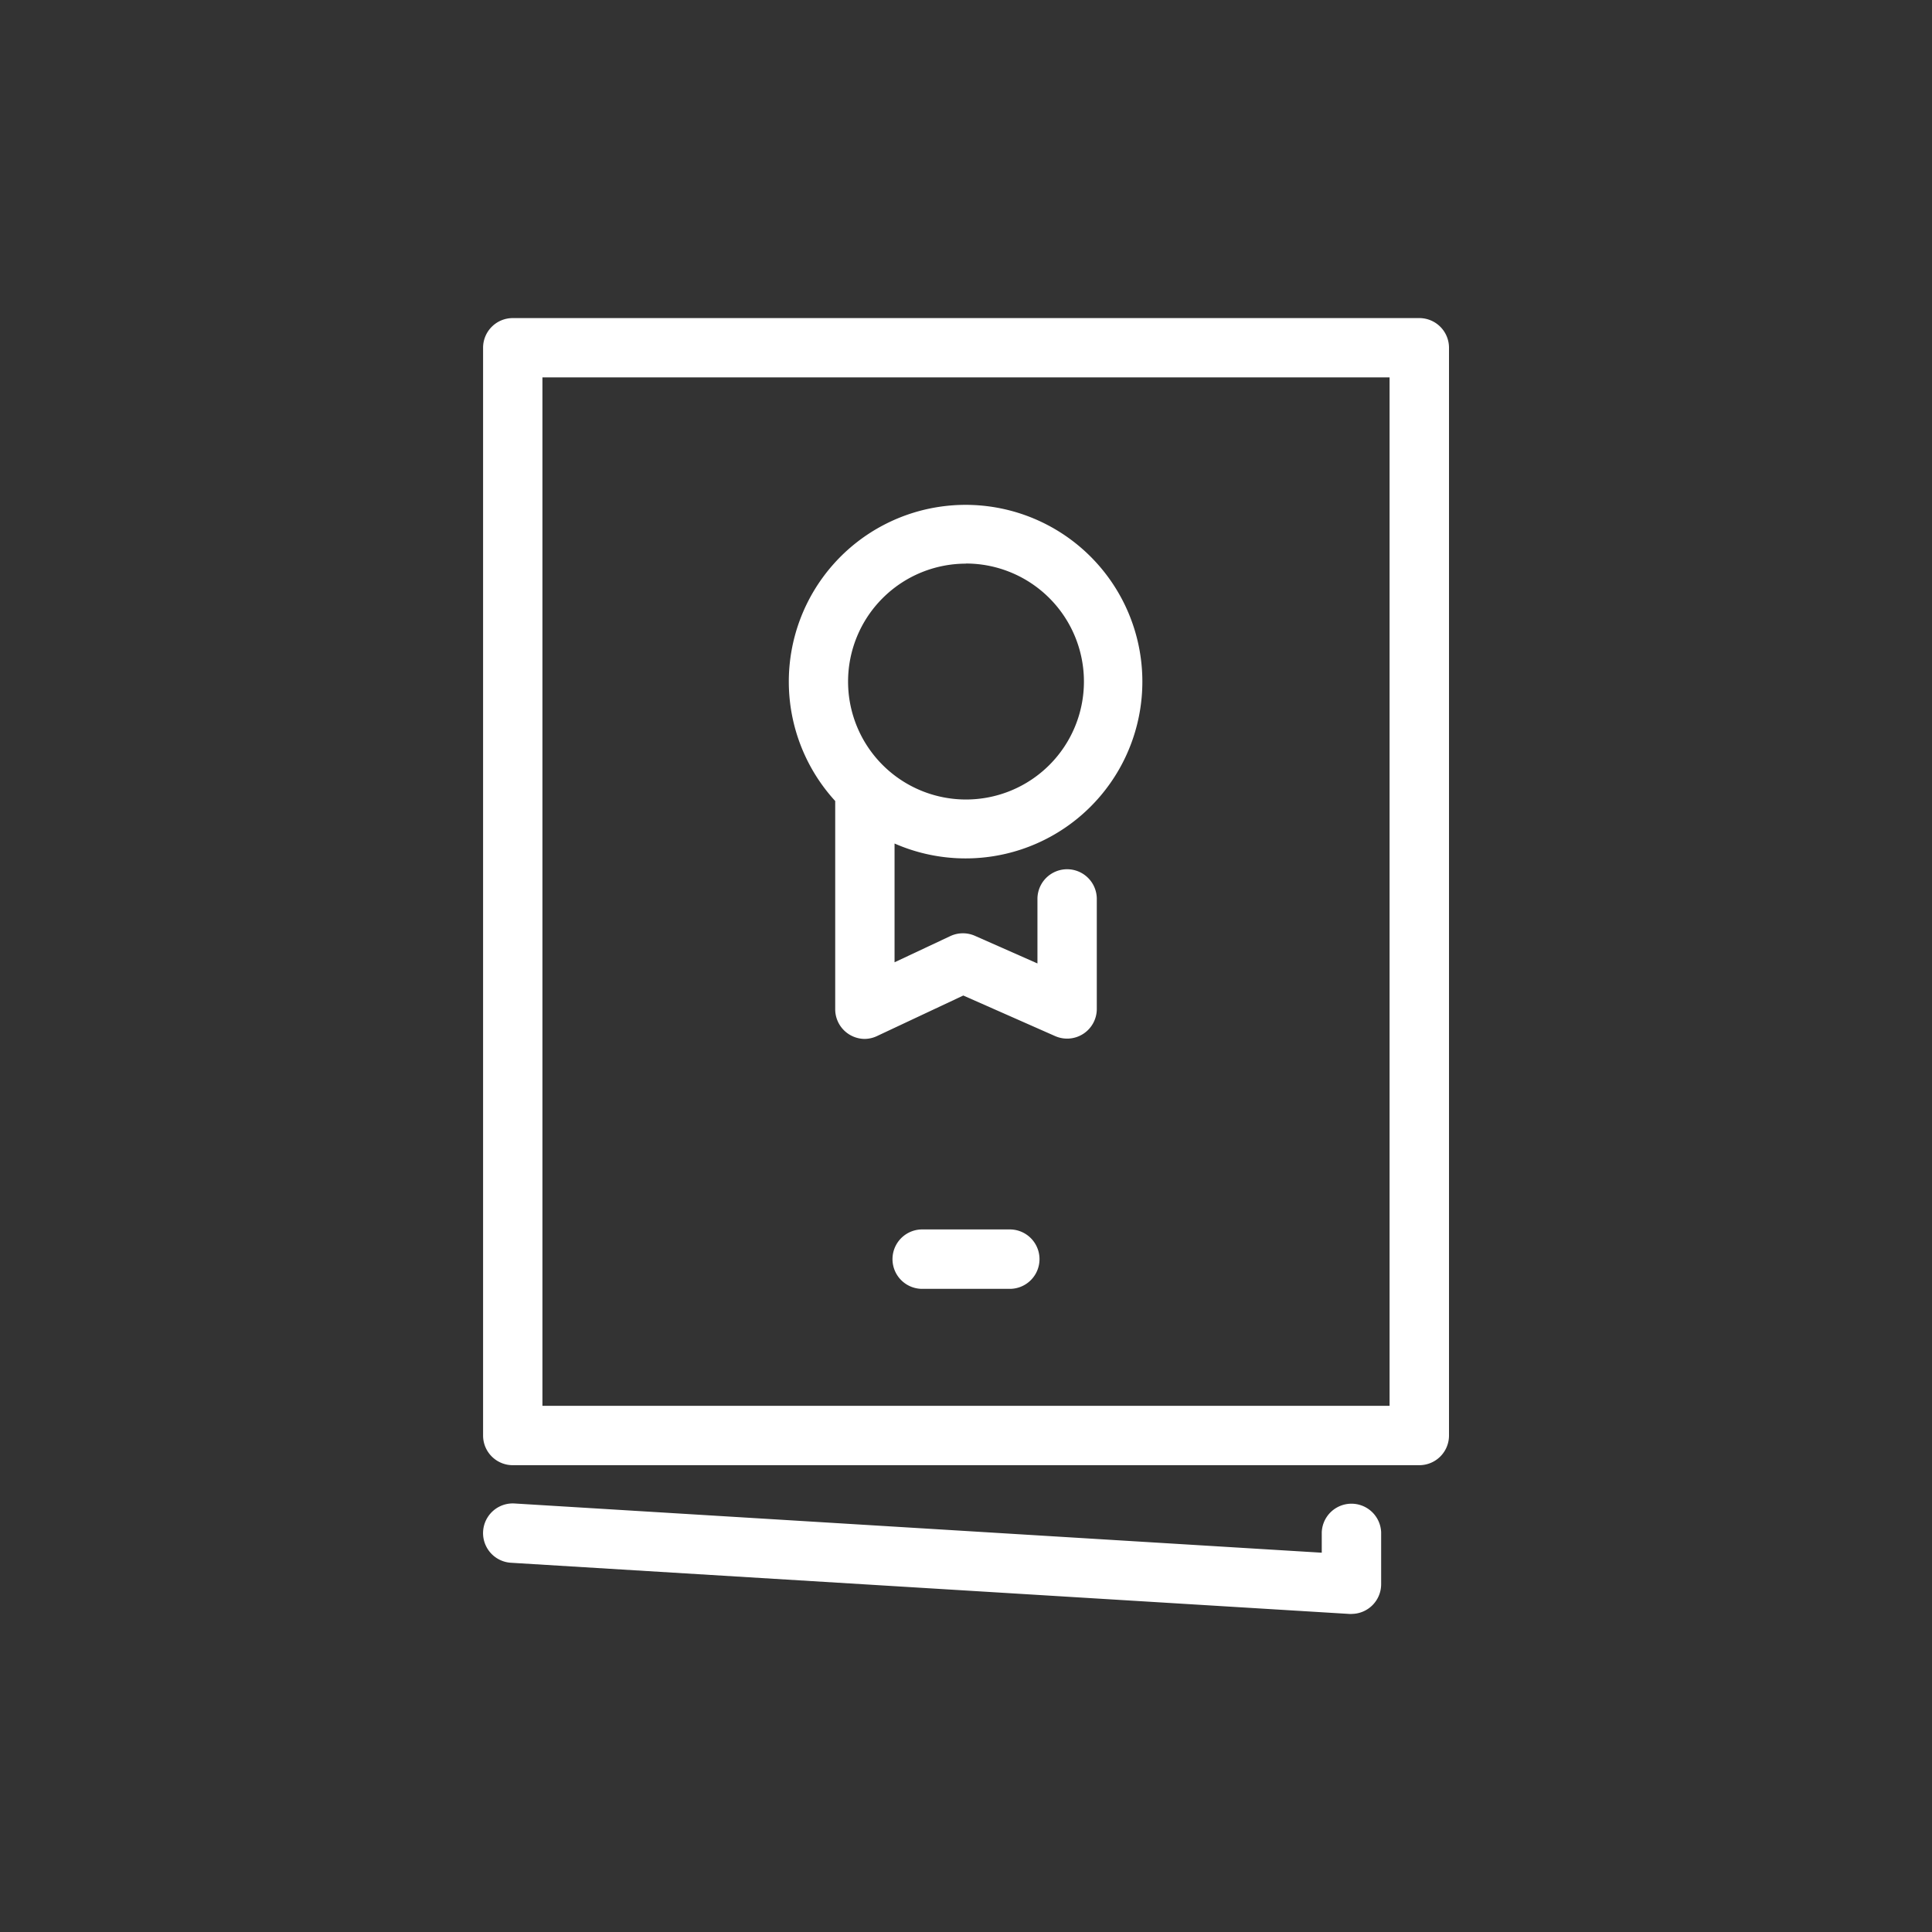 <svg id="Capa_1" data-name="Capa 1" xmlns="http://www.w3.org/2000/svg" viewBox="0 0 500 500"><rect x="0" y="0" width="500" height="500" fill="#333333" stroke="none"/><defs><style>.cls-1{fill:#fff;}</style></defs><title>imgses-unadm</title><path class="cls-1" d="M349.76,417.69h-.47L132.23,404.44a7.68,7.68,0,0,1,.94-15.34l208.9,12.74v-5.27a7.69,7.69,0,0,1,15.37,0V410a7.69,7.69,0,0,1-7.68,7.68Zm17.54-38.5H132.7a7.68,7.68,0,0,1-7.68-7.68V90a7.68,7.68,0,0,1,7.68-7.68H367.3A7.68,7.68,0,0,1,375,90V371.51A7.68,7.68,0,0,1,367.3,379.19ZM140.38,363.82H359.62V97.67H140.38Zm121.23-30.27H238.39a7.69,7.69,0,0,1,0-15.37h23.22a7.69,7.69,0,0,1,0,15.37Zm-37.78-64.68a7.68,7.68,0,0,1-7.68-7.68V207.3a45.75,45.75,0,1,1,15.36,11v30.74l14.43-6.78a7.7,7.7,0,0,1,6.37-.07l16.18,7.15v-16.7a7.68,7.68,0,1,1,15.36,0v28.5a7.68,7.68,0,0,1-10.78,7l-23.77-10.5-22.2,10.43A7.67,7.67,0,0,1,223.83,268.87Zm26.17-123a30.52,30.52,0,1,0,30.52,30.52A30.55,30.55,0,0,0,250,145.84Z"/></svg>